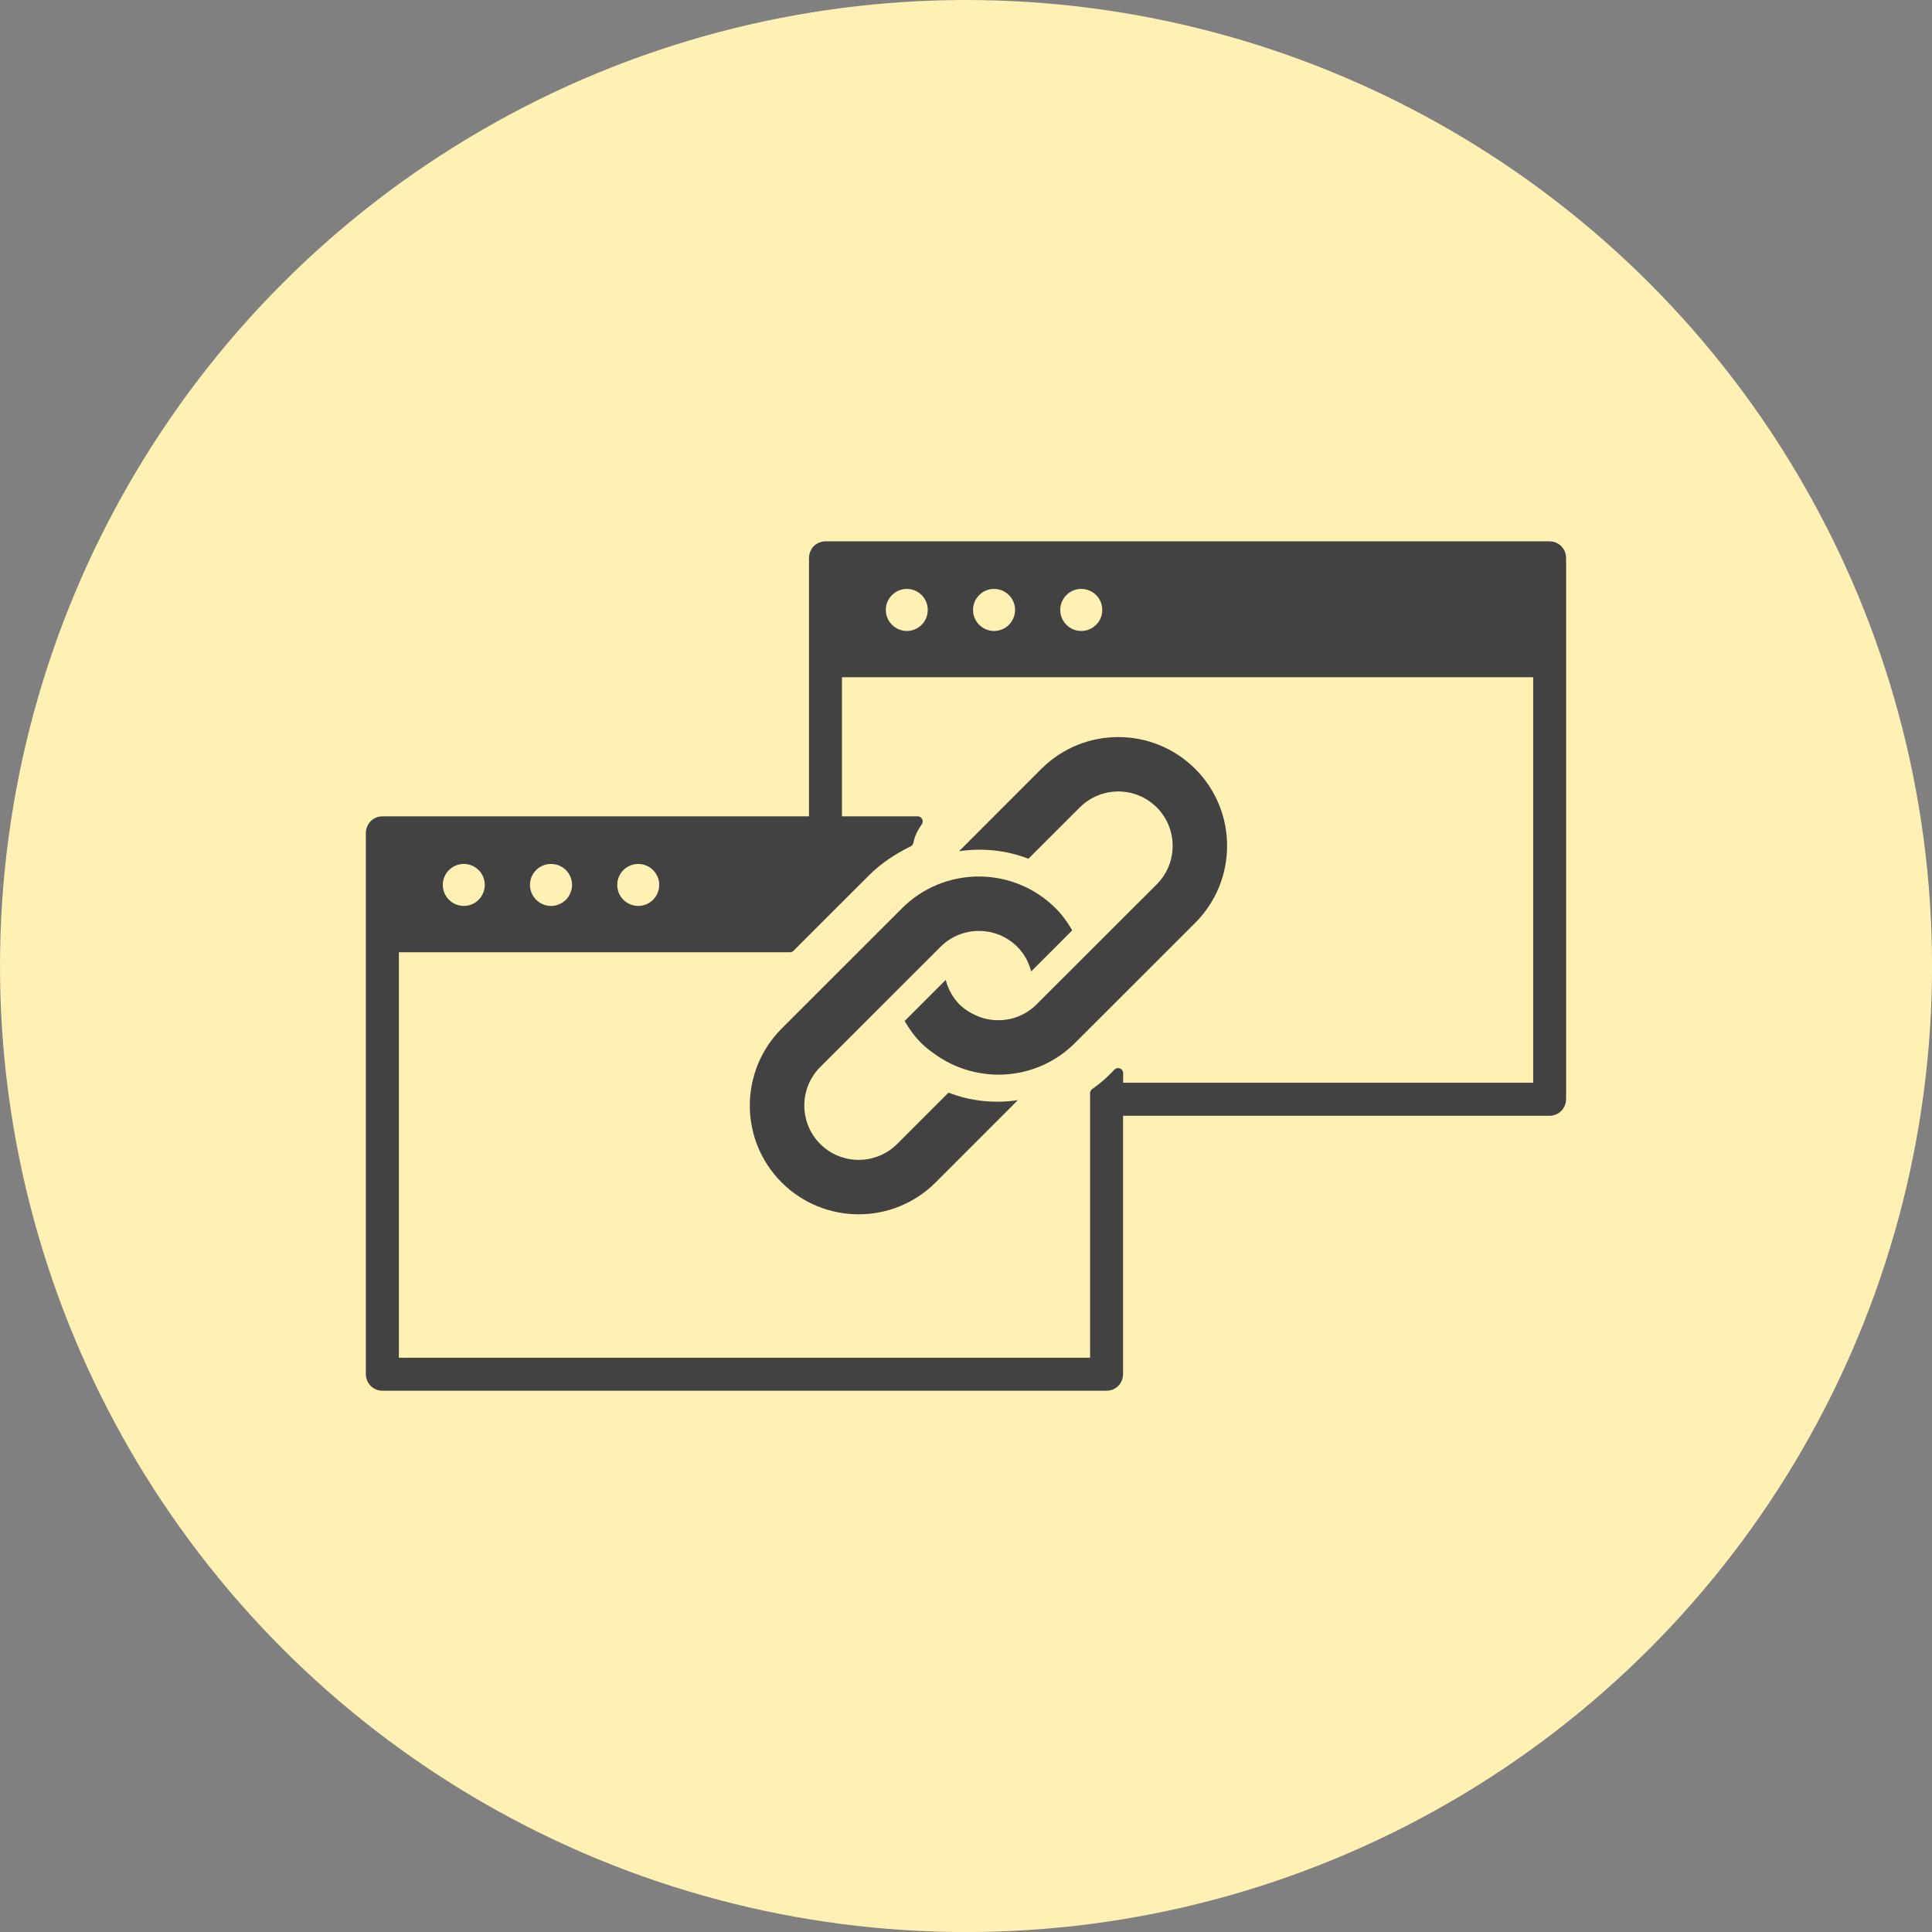 <?xml version="1.0" encoding="UTF-8"?><svg id="_イヤー_2" xmlns="http://www.w3.org/2000/svg" width="47.871" height="47.871" viewBox="0 0 47.871 47.871"><rect x="0" y="0" width="47.871" height="47.871" fill="#808080" stroke="none"/><g id="_イヤー_2-2"><g><circle cx="23.936" cy="23.936" r="23.936" style="fill:#fff0b3;"/><g><path d="M25.482,21.278l1.273-1.272c.528-.526,1.38-.527,1.907,0,.525,.526,.525,1.378,0,1.906l-2.98,2.976c-.351,.352-.848,.464-1.295,.346-.103-.029-.201-.069-.296-.118-.014-.009-.029-.015-.042-.023-.097-.056-.189-.121-.274-.204-.173-.174-.283-.386-.342-.609l-1.018,1.018c.112,.193,.243,.38,.41,.545,.101,.102,.211,.187,.325,.267,1.054,.767,2.534,.685,3.486-.267l2.98-2.978c1.051-1.054,1.053-2.759,0-3.813-1.055-1.052-2.761-1.052-3.814,0l-2.038,2.039c.577-.084,1.169-.027,1.717,.187Z" style="fill:#424242;"/><path d="M23.503,27.072l-1.273,1.273c-.528,.525-1.381,.526-1.907,0-.525-.528-.525-1.379,0-1.906l2.98-2.978c.525-.526,1.378-.526,1.905,0,.174,.174,.284,.386,.342,.609l1.018-1.018c-.113-.193-.243-.378-.409-.545-1.054-1.052-2.76-1.052-3.811,0l-2.98,2.979c-1.052,1.055-1.053,2.759,0,3.813,1.055,1.052,2.761,1.052,3.814,0l2.038-2.039c-.577,.086-1.169,.027-1.718-.187Z" style="fill:#424242;"/><path d="M38.597,13.622c-.052-.054-.124-.084-.2-.084H20.453c-.077,0-.149,.03-.201,.084-.053,.052-.082,.125-.082,.2v6.53H9.474c-.075,0-.148,.03-.2,.083-.053,.052-.084,.126-.084,.201v13.415c0,.075,.031,.148,.084,.201,.052,.053,.125,.083,.2,.083H27.418c.077,0,.149-.03,.201-.083,.053-.052,.083-.126,.083-.201v-6.529h10.694c.076,0,.148-.031,.2-.083,.053-.053,.084-.126,.084-.201V13.821c0-.075-.031-.148-.084-.2Zm-11.807,.845c.357,0,.647,.288,.647,.646s-.29,.646-.647,.646c-.355,0-.644-.29-.644-.646s.289-.646,.644-.646Zm-2.16,0c.356,0,.646,.288,.646,.646s-.291,.646-.646,.646-.645-.29-.645-.646,.288-.646,.645-.646Zm-2.16,0c.355,0,.643,.288,.643,.646s-.288,.646-.643,.646-.646-.29-.646-.646,.29-.646,.646-.646Zm-6.655,6.815c.353,0,.644,.287,.644,.644s-.291,.646-.644,.646c-.356,0-.646-.289-.646-.646s.29-.644,.646-.644Zm-2.162,0c.356,0,.646,.287,.646,.644s-.29,.646-.646,.646-.646-.289-.646-.646,.289-.644,.646-.644Zm-2.16,0c.353,0,.644,.287,.644,.644s-.291,.646-.644,.646c-.357,0-.646-.289-.646-.646s.289-.644,.646-.644Zm26.621,5.671h-10.41v-.363l-.16,.16c-.127,.128-.268,.234-.409,.337v6.68H9.758v-10.297h9.815l1.869-1.868c.318-.318,.684-.554,1.067-.743,.035-.183,.12-.352,.229-.507h-2.001v-3.697h17.377v10.298Z" style="fill:#424242; stroke:#424242; stroke-linecap:round; stroke-linejoin:round; stroke-width:.25px;"/></g></g></g></svg>